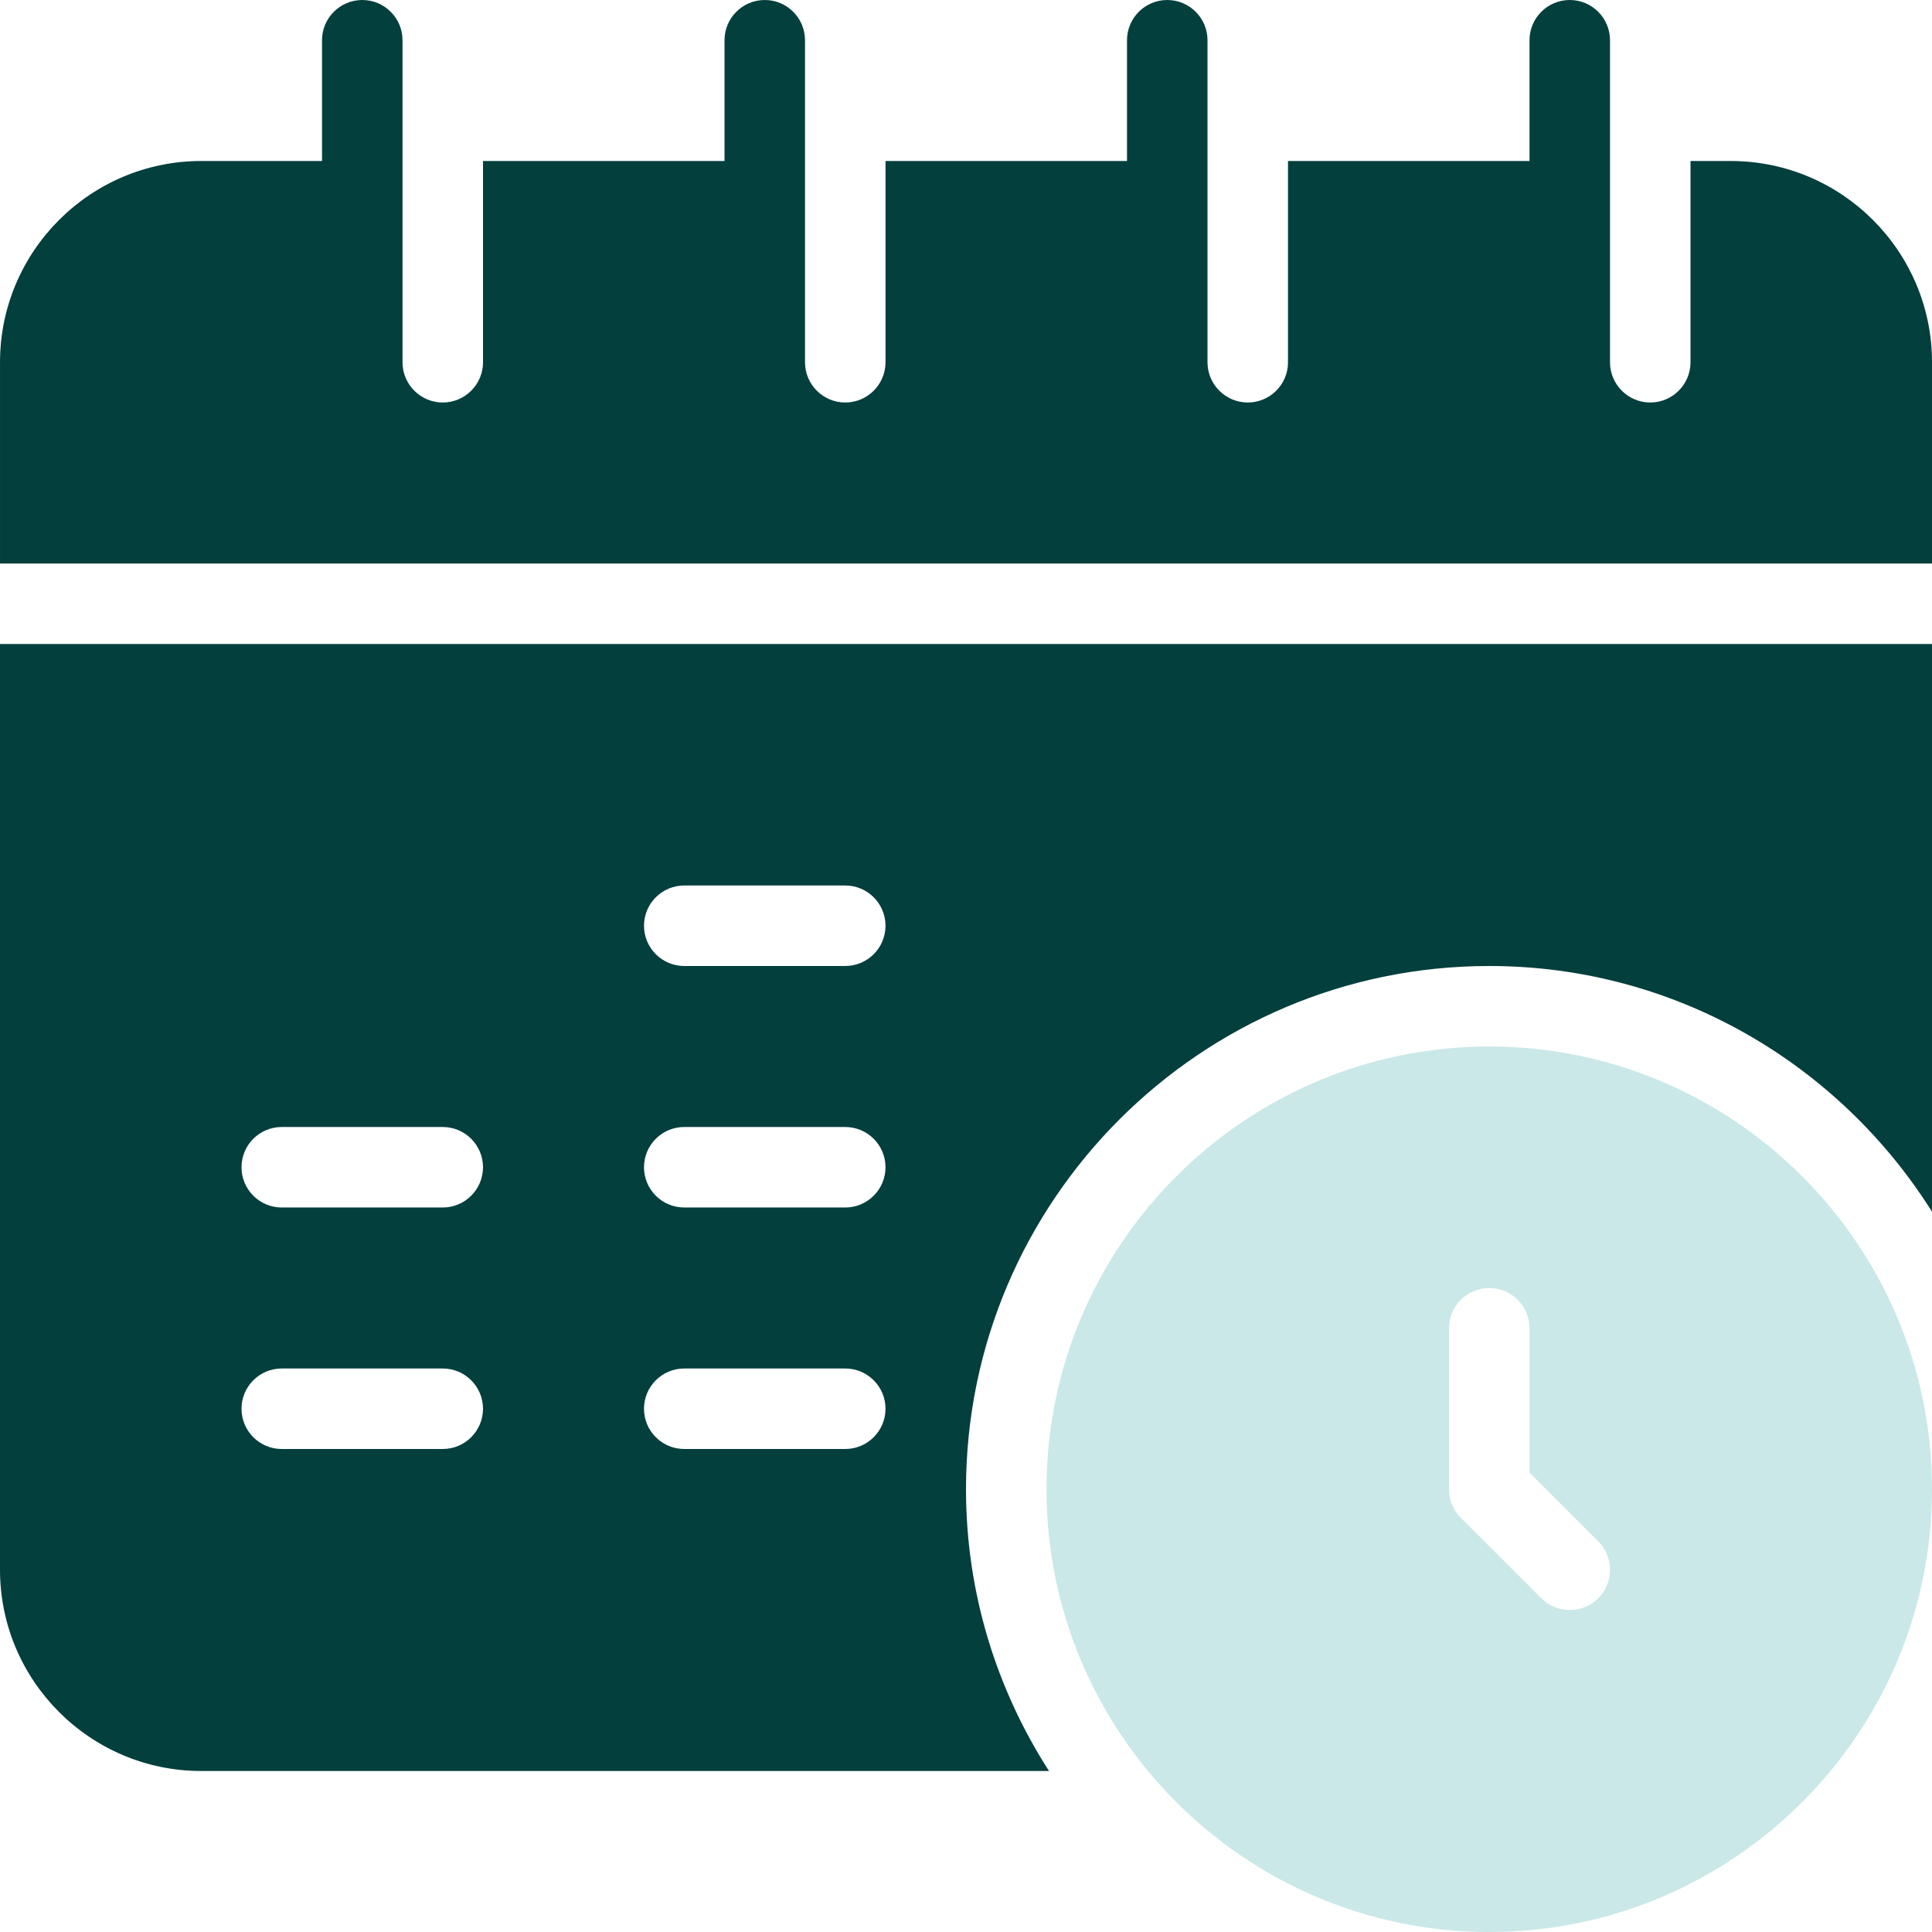<?xml version="1.0" encoding="UTF-8" standalone="no"?>
<svg
   xmlns:dc="http://purl.org/dc/elements/1.1/"
   xmlns:cc="http://creativecommons.org/ns#"
   xmlns:rdf="http://www.w3.org/1999/02/22-rdf-syntax-ns#"
   xmlns:svg="http://www.w3.org/2000/svg"
   xmlns="http://www.w3.org/2000/svg"
   xmlns:sodipodi="http://sodipodi.sourceforge.net/DTD/sodipodi-0.dtd"
   xmlns:inkscape="http://www.inkscape.org/namespaces/inkscape"
   id="b"
   height="300"
   viewBox="0 0 24 24"
   width="300"
   data-name="Layer 5"
   version="1.1"
   sodipodi:docname="deadline.svg"
   inkscape:version="1.0.2-2 (e86c870879, 2021-01-15)">
  <defs
     id="defs13" />
  <sodipodi:namedview
     pagecolor="#ffffff"
     bordercolor="#666666"
     borderopacity="1"
     objecttolerance="10"
     gridtolerance="10"
     guidetolerance="10"
     inkscape:pageopacity="0"
     inkscape:pageshadow="2"
     inkscape:window-width="1920"
     inkscape:window-height="1017"
     id="namedview11"
     showgrid="false"
     inkscape:zoom="2.8933333"
     inkscape:cx="150"
     inkscape:cy="150"
     inkscape:window-x="-8"
     inkscape:window-y="-8"
     inkscape:window-maximized="1"
     inkscape:current-layer="g8" />
  <g
     width="100%"
     height="100%"
     transform="matrix(1,0,0,1,0,0)"
     id="g8">
    <path
       d="m21.5 2h-.5v2.5c0 .276-.224.5-.5.5s-.5-.224-.5-.5v-4c0-.276-.224-.5-.5-.5s-.5.224-.5.5v1.5h-3v2.5c0 .276-.224.5-.5.5s-.5-.224-.5-.5v-4c0-.276-.224-.5-.5-.5s-.5.224-.5.5v1.5h-3v2.5c0 .276-.224.5-.5.5s-.5-.224-.5-.5v-4c0-.276-.224-.5-.5-.5s-.5.224-.5.5v1.5h-3v2.5c0 .276-.224.5-.5.5s-.5-.224-.5-.5v-4c0-.276-.224-.5-.5-.5s-.5.224-.5.5v1.5h-1.5c-1.379 0-2.5 1.122-2.5 2.5v2.5h24v-2.5c0-1.378-1.121-2.5-2.5-2.5z"
       fill="#033f3d"
       fill-opacity="1"
       data-original-color="#000000ff"
       stroke="none"
       stroke-opacity="1"
       id="path2" />
    <path
       d="m0 19.5c0 1.378 1.121 2.5 2.5 2.5h10.531c-.65-1.012-1.031-2.211-1.031-3.5 0-3.584 2.916-6.5 6.5-6.5 2.317 0 4.349 1.222 5.5 3.052v-7.052h-24zm8.5-8.5h2c.276 0 .5.224.5.5s-.224.5-.5.5h-2c-.276 0-.5-.224-.5-.5s.224-.5.5-.5zm0 3h2c.276 0 .5.224.5.5s-.224.5-.5.5h-2c-.276 0-.5-.224-.5-.5s.224-.5.5-.5zm0 3h2c.276 0 .5.224.5.5s-.224.5-.5.5h-2c-.276 0-.5-.224-.5-.5s.224-.5.5-.5zm-5-3h2c.276 0 .5.224.5.5s-.224.5-.5.5h-2c-.276 0-.5-.224-.5-.5s.224-.5.5-.5zm0 3h2c.276 0 .5.224.5.5s-.224.5-.5.5h-2c-.276 0-.5-.224-.5-.5s.224-.5.5-.5z"
       fill="#033f3d"
       fill-opacity="1"
       data-original-color="#000000ff"
       stroke="none"
       stroke-opacity="1"
       id="path4" />
    <path
       d="m18.5 13c-3.032 0-5.5 2.467-5.5 5.5s2.468 5.5 5.5 5.5 5.5-2.467 5.5-5.5-2.468-5.5-5.5-5.5zm1.354 6.854c-.098.098-.226.146-.354.146s-.256-.049-.354-.146l-1-1c-.094-.094-.146-.221-.146-.354v-2c0-.276.224-.5.5-.5s.5.224.5.5v1.793l.854.854c.195.195.195.512 0 .707z"
       fill="#033f3d"
       fill-opacity="1"
       data-original-color="#000000ff"
       stroke="none"
       stroke-opacity="1"
       id="path6"
       style="fill:#cae8e7;fill-opacity:1" />
  </g>
</svg>
